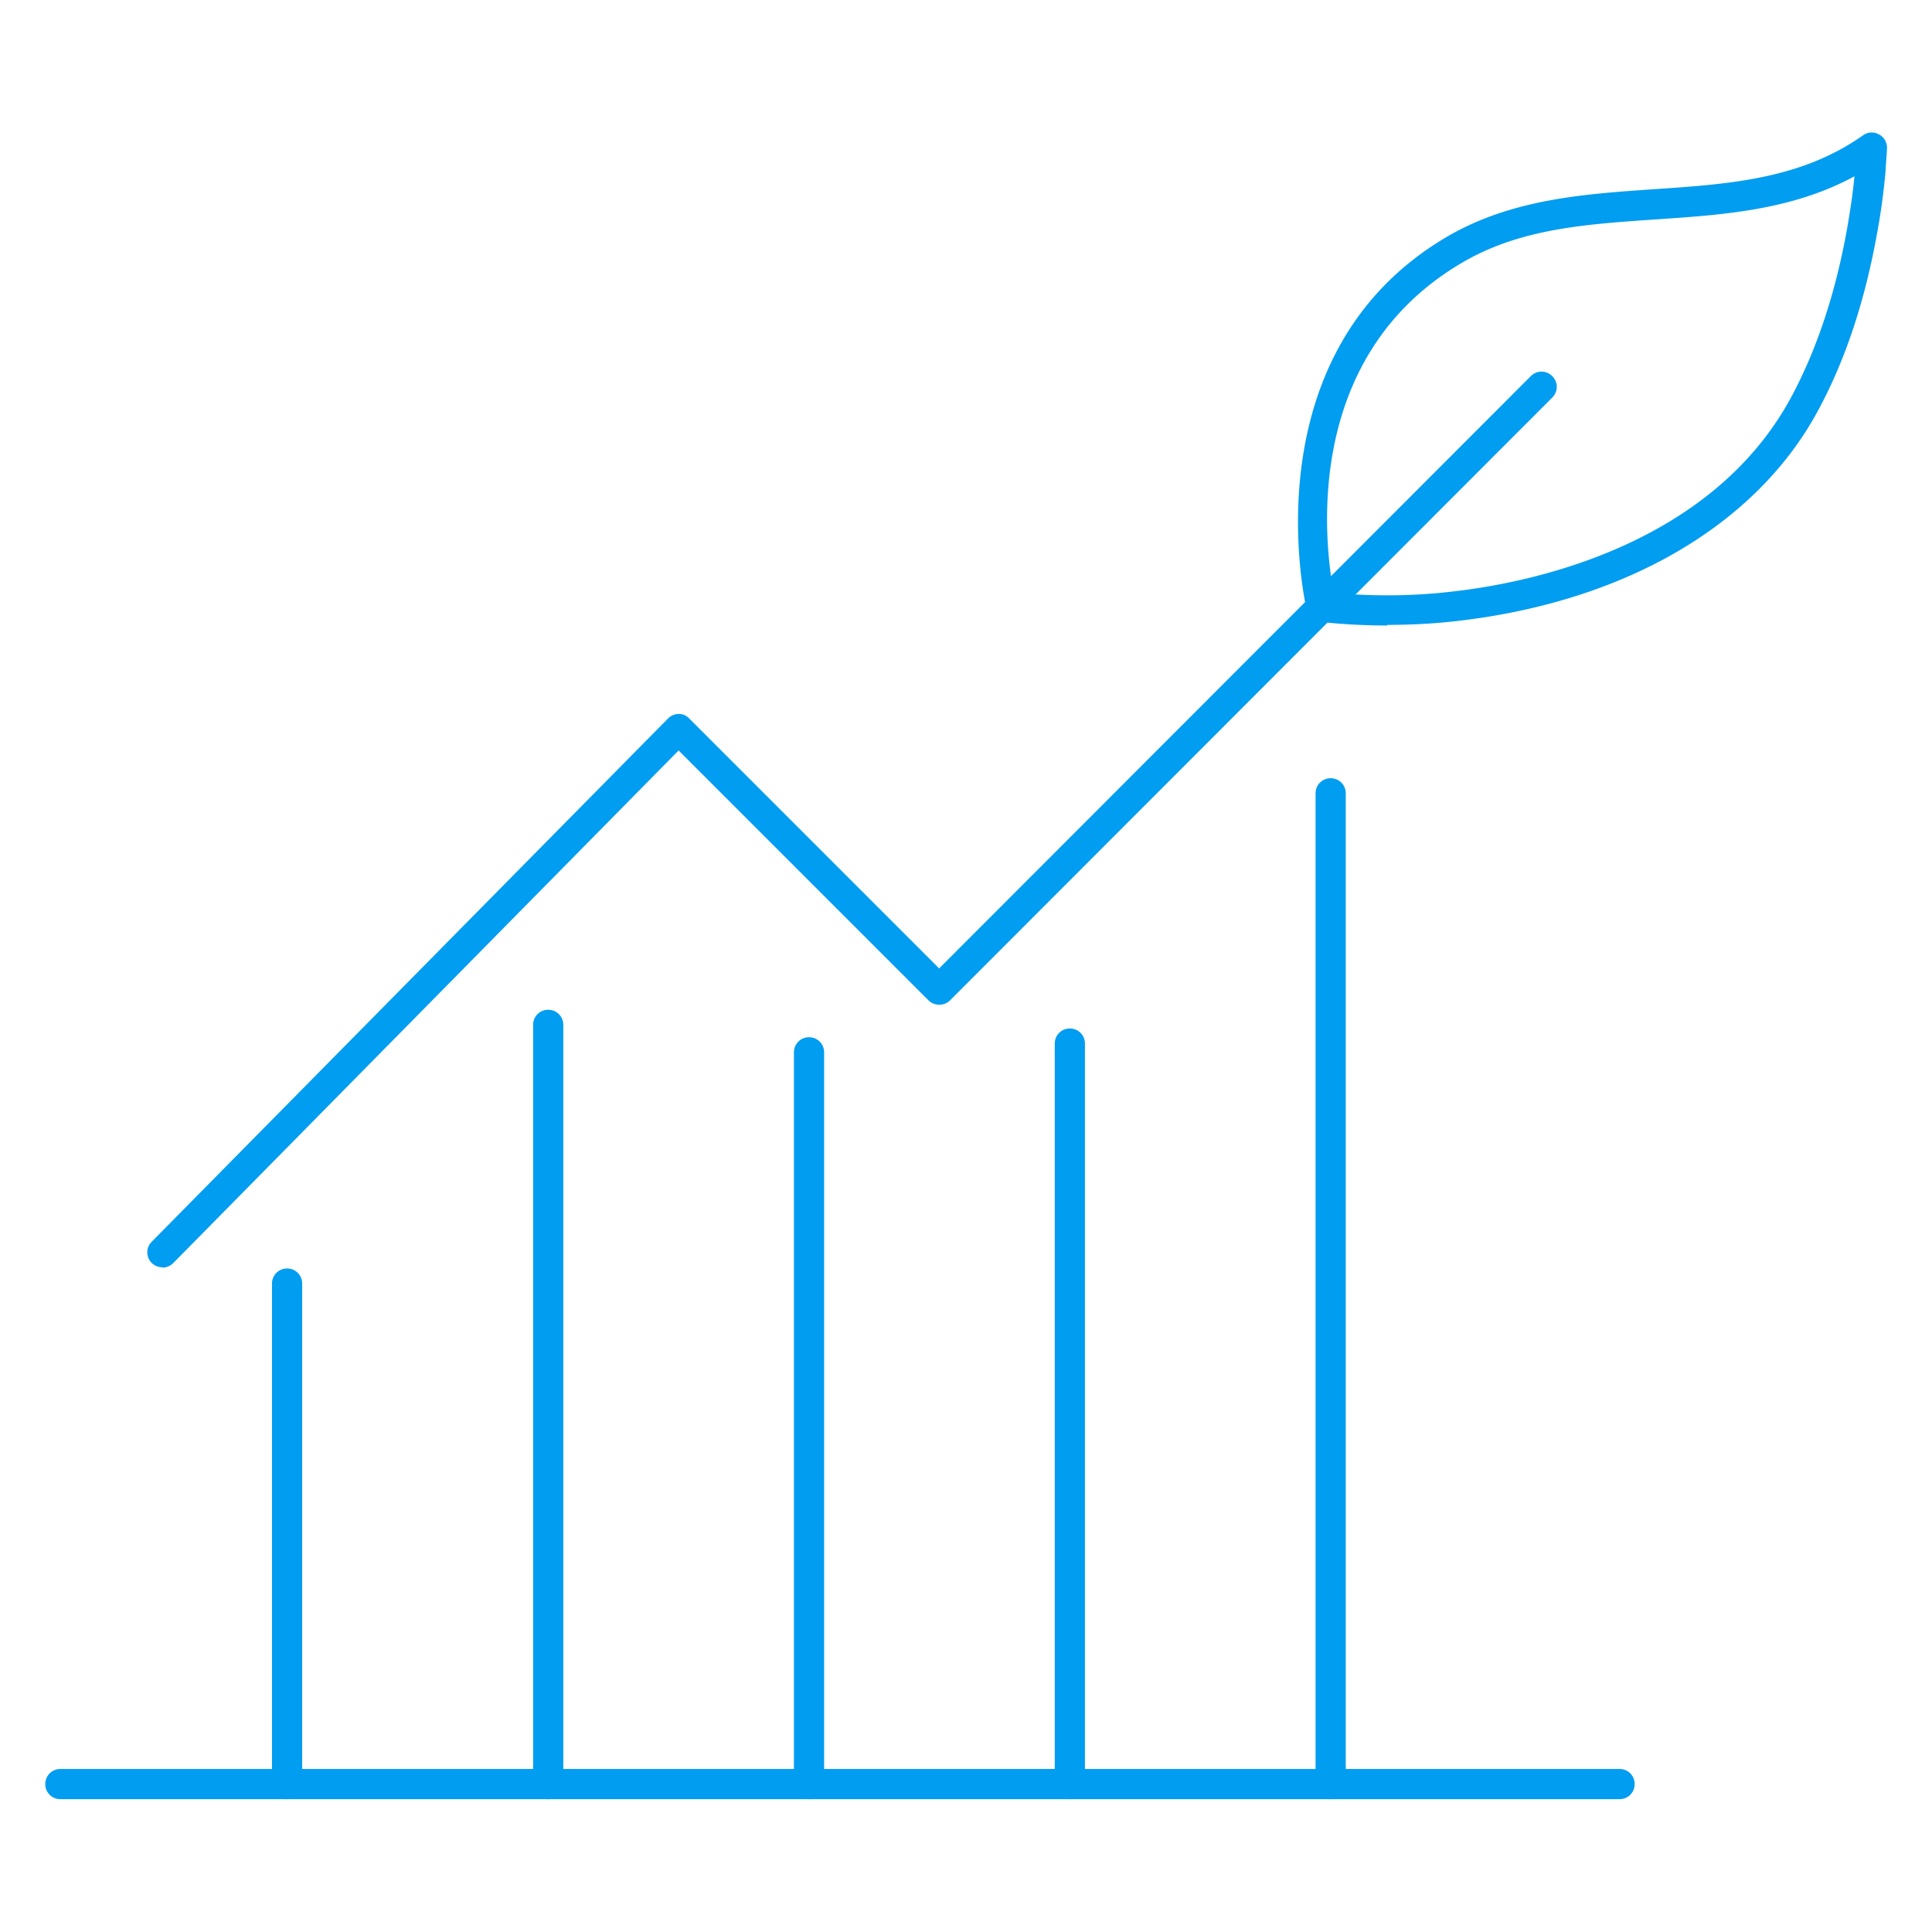<svg xmlns="http://www.w3.org/2000/svg" viewBox="0 0 64 64"><path fill="#009df0" d="M26.8 59.6c-.28 0-.5-.22-.5-.5V34.86c0-.28.22-.5.5-.5s.5.22.5.5V59.1c0 .28-.22.5-.5.5zM18.16 59.6c-.28 0-.5-.22-.5-.5V33.95c0-.28.22-.5.5-.5s.5.22.5.5V59.1c0 .28-.22.5-.5.5zM9.51 59.6c-.28 0-.5-.22-.5-.5V42.52c0-.28.22-.5.5-.5s.5.22.5.5V59.1c0 .28-.22.5-.5.5zM44.08 59.6c-.28 0-.5-.22-.5-.5V26.28c0-.28.22-.5.5-.5s.5.22.5.5V59.1c0 .28-.22.5-.5.5zM35.44 59.6c-.28 0-.5-.22-.5-.5V34.57c0-.28.22-.5.5-.5s.5.22.5.5V59.1c0 .28-.22.5-.5.5z"/><path fill="#009df0" d="M5.38 41.98a.495.495 0 0 1-.35-.85l17.1-17.33a.51.51 0 0 1 .35-.15c.13 0 .26.05.35.15l8.28 8.28 19.6-19.62c.2-.2.51-.2.71 0s.2.51 0 .71L31.47 33.14c-.19.19-.52.19-.71 0l-8.28-8.28L5.74 41.84c-.1.1-.23.15-.36.15z"/><path fill="#009df0" d="M45.95 20.72c-.75 0-1.49-.04-2.23-.12a.489.489 0 0 1-.43-.38c-.02-.08-2-8.46 4.63-12.37 2.13-1.25 4.52-1.42 6.84-1.58 2.52-.17 4.89-.33 6.96-1.79.15-.11.35-.12.52-.03.17.09.27.26.27.45 0 .09-.05.71-.05.79-.06.66-.15 1.35-.28 2.04-.4 2.23-1.05 4.2-1.95 5.86-2.04 3.8-6.39 6.34-11.95 6.98-.77.09-1.55.13-2.32.13zm-1.76-1.08c1.31.12 2.65.11 3.97-.05 2.47-.28 8.52-1.48 11.19-6.46.84-1.57 1.46-3.44 1.84-5.57.1-.58.19-1.16.24-1.72-2.08 1.13-4.38 1.28-6.61 1.43-2.3.16-4.47.3-6.4 1.44-5.33 3.14-4.53 9.38-4.24 10.92zM53.65 59.6H2c-.28 0-.5-.22-.5-.5s.22-.5.5-.5h51.65c.28 0 .5.22.5.5s-.22.5-.5.5z"/></svg>